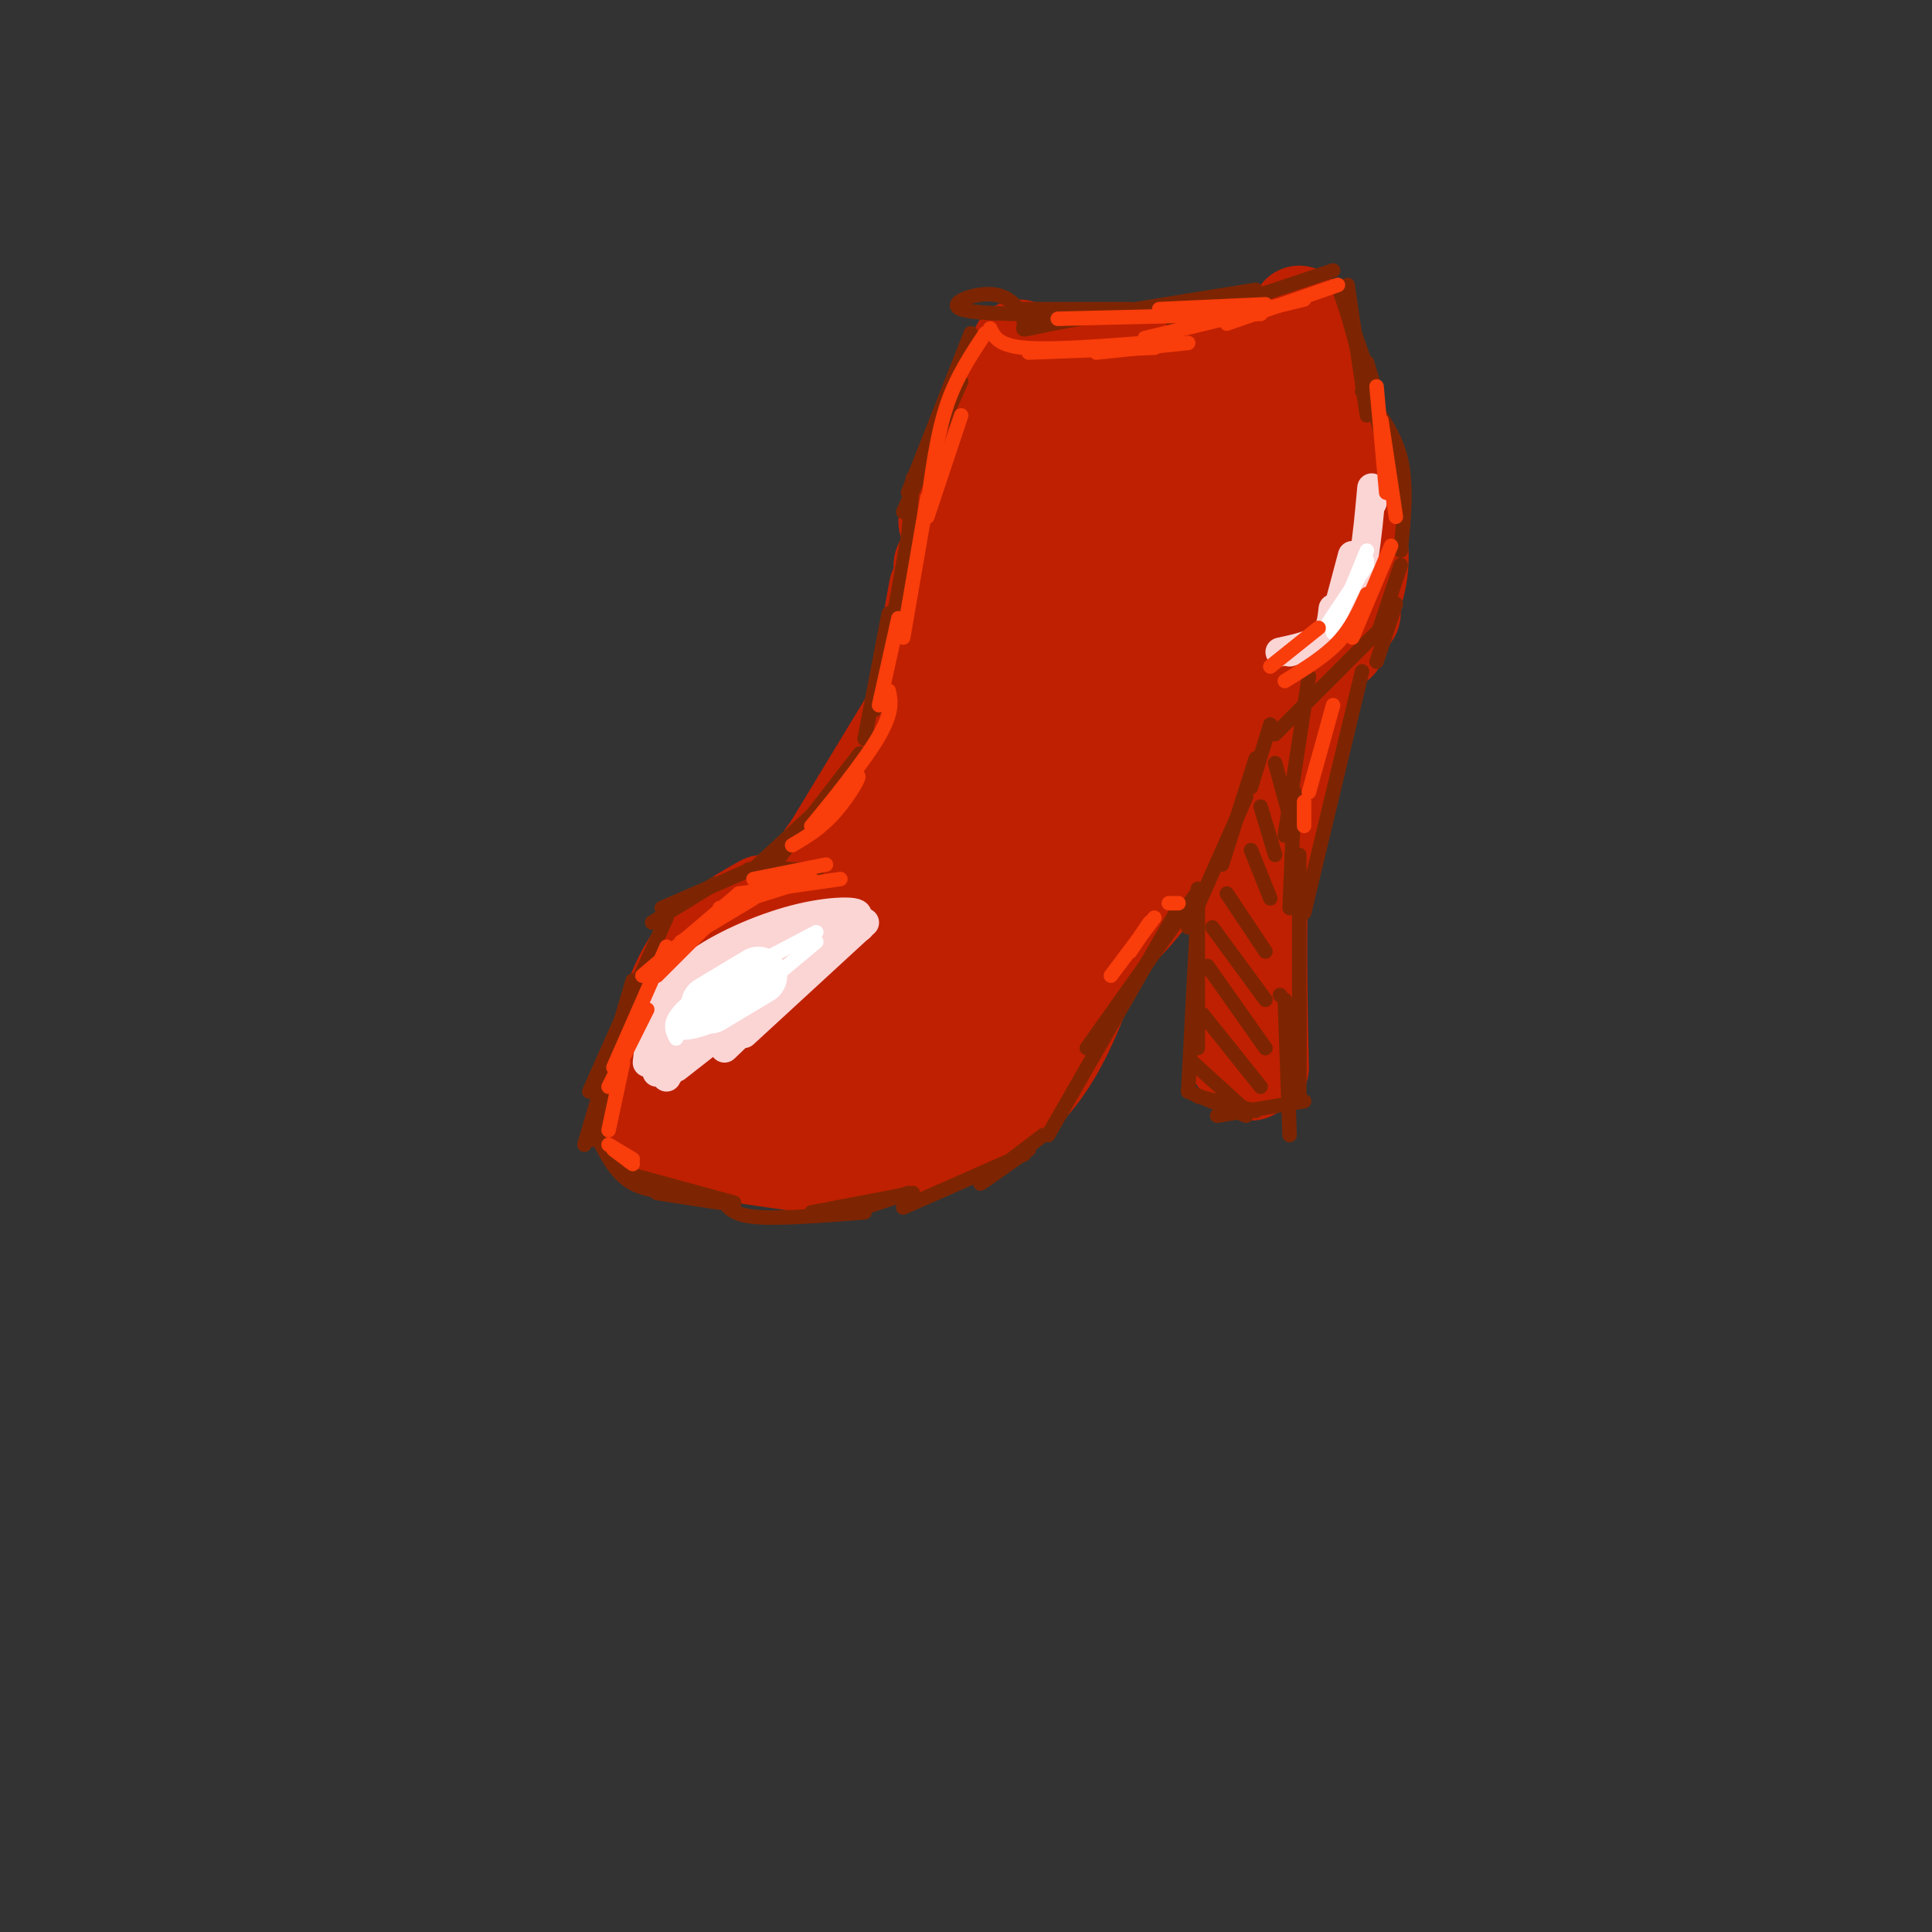 <svg viewBox='0 0 400 400' version='1.1' xmlns='http://www.w3.org/2000/svg' xmlns:xlink='http://www.w3.org/1999/xlink'><rect x="0" y="0" width="400" height="400" fill="#333333" stroke="none"/><g fill='none' stroke='rgb(191,32,1)' stroke-width='20' stroke-linecap='round' stroke-linejoin='round'><path d='M158,187c-5.917,3.333 -11.833,6.667 -16,14c-4.167,7.333 -6.583,18.667 -9,30'/><path d='M135,234c12.778,2.422 25.556,4.844 38,3c12.444,-1.844 24.556,-7.956 33,-14c8.444,-6.044 13.222,-12.022 18,-18'/><path d='M227,199c-7.266,9.069 -14.533,18.137 -22,24c-7.467,5.863 -15.136,8.520 -27,11c-11.864,2.480 -27.925,4.783 -24,2c3.925,-2.783 27.836,-10.652 40,-16c12.164,-5.348 12.582,-8.174 13,-11'/><path d='M217,198c-9.839,8.625 -19.679,17.250 -35,22c-15.321,4.750 -36.125,5.625 -35,4c1.125,-1.625 24.179,-5.750 38,-10c13.821,-4.250 18.411,-8.625 23,-13'/><path d='M209,199c-15.167,6.732 -30.333,13.464 -40,16c-9.667,2.536 -13.833,0.875 -16,-1c-2.167,-1.875 -2.333,-3.964 3,-9c5.333,-5.036 16.167,-13.018 27,-21'/><path d='M171,177c0.000,0.000 -14.000,25.000 -14,25'/><path d='M151,208c4.833,-7.500 9.667,-15.000 14,-19c4.333,-4.000 8.167,-4.500 12,-5'/><path d='M186,206c0.000,0.000 39.000,-13.000 39,-13'/><path d='M217,205c6.000,-4.583 12.000,-9.167 18,-16c6.000,-6.833 12.000,-15.917 18,-25'/><path d='M230,195c0.000,0.000 30.000,-52.000 30,-52'/><path d='M242,181c0.000,0.000 21.000,-42.000 21,-42'/><path d='M261,142c0.000,0.000 16.000,-9.000 16,-9'/><path d='M267,141c0.000,0.000 13.000,-14.000 13,-14'/><path d='M279,127c1.833,-5.000 3.667,-10.000 2,-17c-1.667,-7.000 -6.833,-16.000 -12,-25'/><path d='M264,76c0.000,0.000 11.000,29.000 11,29'/><path d='M277,112c-0.667,-9.583 -1.333,-19.167 -3,-26c-1.667,-6.833 -4.333,-10.917 -7,-15'/><path d='M270,80c0.000,0.000 -1.000,-15.000 -1,-15'/><path d='M266,72c0.000,0.000 -1.000,12.000 -1,12'/><path d='M268,68c-3.667,7.917 -7.333,15.833 -12,21c-4.667,5.167 -10.333,7.583 -16,10'/><path d='M262,71c-0.583,2.167 -1.167,4.333 -8,6c-6.833,1.667 -19.917,2.833 -33,4'/><path d='M218,79c0.000,0.000 39.000,-4.000 39,-4'/><path d='M264,72c0.000,0.000 -52.000,5.000 -52,5'/><path d='M233,79c0.000,0.000 -22.000,-7.000 -22,-7'/><path d='M209,77c0.000,0.000 -13.000,31.000 -13,31'/><path d='M207,92c0.000,0.000 -12.000,25.000 -12,25'/><path d='M194,122c0.000,0.000 -6.000,33.000 -6,33'/><path d='M190,146c0.000,0.000 -20.000,33.000 -20,33'/><path d='M161,187c12.250,-9.417 24.500,-18.833 32,-27c7.500,-8.167 10.250,-15.083 13,-22'/><path d='M222,93c-1.333,-1.167 -2.667,-2.333 -6,9c-3.333,11.333 -8.667,35.167 -14,59'/><path d='M177,199c8.583,-6.917 17.167,-13.833 25,-29c7.833,-15.167 14.917,-38.583 22,-62'/><path d='M227,92c-3.500,17.333 -7.000,34.667 -11,49c-4.000,14.333 -8.500,25.667 -13,37'/><path d='M187,195c7.583,-5.000 15.167,-10.000 23,-23c7.833,-13.000 15.917,-34.000 24,-55'/><path d='M240,96c-1.833,15.667 -3.667,31.333 -7,44c-3.333,12.667 -8.167,22.333 -13,32'/><path d='M199,201c0.667,4.500 1.333,9.000 10,-6c8.667,-15.000 25.333,-49.500 42,-84'/><path d='M256,95c-0.750,13.000 -1.500,26.000 -4,38c-2.500,12.000 -6.750,23.000 -11,34'/><path d='M219,189c13.750,-19.000 27.500,-38.000 35,-53c7.500,-15.000 8.750,-26.000 10,-37'/><path d='M262,120c0.000,0.000 7.000,-15.000 7,-15'/><path d='M272,125c-4.083,12.500 -8.167,25.000 -10,41c-1.833,16.000 -1.417,35.500 -1,55'/><path d='M259,222c0.000,0.000 -2.000,-3.000 -2,-3'/><path d='M256,219c0.000,0.000 4.000,-62.000 4,-62'/><path d='M263,177c0.000,0.000 14.000,-53.000 14,-53'/><path d='M228,194c-4.167,12.250 -8.333,24.500 -16,32c-7.667,7.500 -18.833,10.250 -30,13'/><path d='M182,239c-6.800,2.644 -8.800,2.756 -15,2c-6.200,-0.756 -16.600,-2.378 -27,-4'/><path d='M140,237c-5.167,-0.833 -4.583,-0.917 -4,-1'/></g>
<g fill='none' stroke='rgb(125,37,2)' stroke-width='3' stroke-linecap='round' stroke-linejoin='round'><path d='M246,192c0.000,0.000 12.000,-27.000 12,-27'/><path d='M253,179c0.000,0.000 7.000,-22.000 7,-22'/><path d='M259,163c0.000,0.000 4.000,-13.000 4,-13'/><path d='M264,152c0.000,0.000 22.000,-22.000 22,-22'/><path d='M282,139c0.000,0.000 -12.000,50.000 -12,50'/><path d='M265,206c0.000,0.000 0.100,0.100 0.1,0.1'/><path d='M269,177c0.000,0.000 0.000,45.000 0,45'/><path d='M269,206c0.000,0.000 0.000,22.000 0,22'/><path d='M270,228c0.000,0.000 -18.000,3.000 -18,3'/><path d='M246,226c0.000,0.000 12.000,5.000 12,5'/><path d='M260,230c0.000,0.000 -12.000,-3.000 -12,-3'/><path d='M246,226c0.000,0.000 2.000,-38.000 2,-38'/><path d='M248,184c0.000,0.000 0.000,33.000 0,33'/><path d='M267,188c0.000,0.000 1.000,-24.000 1,-24'/><path d='M266,173c0.000,0.000 5.000,-33.000 5,-33'/><path d='M266,207c0.000,0.000 1.000,28.000 1,28'/><path d='M285,137c0.000,0.000 4.000,-12.000 4,-12'/><path d='M285,132c0.000,0.000 5.000,-15.000 5,-15'/><path d='M290,114c0.667,-6.750 1.333,-13.500 0,-19c-1.333,-5.500 -4.667,-9.750 -8,-14'/><path d='M288,97c0.000,0.000 -9.000,-32.000 -9,-32'/><path d='M283,86c0.000,0.000 -4.000,-27.000 -4,-27'/><path d='M283,75c1.244,4.044 2.489,8.089 1,4c-1.489,-4.089 -5.711,-16.311 -7,-20c-1.289,-3.689 0.356,1.156 2,6'/><path d='M276,56c0.000,0.000 -33.000,11.000 -33,11'/><path d='M260,60c-17.153,2.754 -34.306,5.509 -42,7c-7.694,1.491 -5.928,1.719 -6,0c-0.072,-1.719 -1.981,-5.386 -6,-6c-4.019,-0.614 -10.148,1.825 -7,3c3.148,1.175 15.574,1.088 28,1'/><path d='M234,64c0.000,0.000 -23.000,0.000 -23,0'/><path d='M201,69c0.000,0.000 -13.000,33.000 -13,33'/><path d='M199,79c0.000,0.000 -12.000,27.000 -12,27'/><path d='M189,99c0.000,0.000 -2.000,26.000 -2,26'/><path d='M188,111c0.000,0.000 -6.000,34.000 -6,34'/><path d='M188,114c0.000,0.000 -7.000,33.000 -7,33'/><path d='M184,127c0.000,0.000 -5.000,26.000 -5,26'/><path d='M178,156c0.000,0.000 -17.000,22.000 -17,22'/><path d='M170,167c0.000,0.000 -13.000,12.000 -13,12'/><path d='M155,180c0.000,0.000 13.000,0.000 13,0'/><path d='M169,181c0.000,0.000 -11.000,-2.000 -11,-2'/><path d='M160,178c0.000,0.000 -23.000,10.000 -23,10'/><path d='M148,183c0.000,0.000 -13.000,8.000 -13,8'/><path d='M138,190c0.000,0.000 -16.000,36.000 -16,36'/><path d='M131,203c0.000,0.000 -10.000,34.000 -10,34'/><path d='M125,224c0.000,0.000 -2.000,12.000 -2,12'/><path d='M124,236c1.833,3.583 3.667,7.167 7,9c3.333,1.833 8.167,1.917 13,2'/><path d='M149,249c0.000,0.000 -13.000,-2.000 -13,-2'/><path d='M130,243c0.000,0.000 22.000,6.000 22,6'/><path d='M150,249c1.083,1.333 2.167,2.667 7,3c4.833,0.333 13.417,-0.333 22,-1'/><path d='M188,247c0.000,0.000 -12.000,4.000 -12,4'/><path d='M168,251c0.000,0.000 21.000,-4.000 21,-4'/><path d='M187,250c0.000,0.000 25.000,-11.000 25,-11'/><path d='M213,238c-5.250,3.750 -10.500,7.500 -10,7c0.500,-0.500 6.750,-5.250 13,-10'/><path d='M217,235c0.000,0.000 27.000,-47.000 27,-47'/><path d='M225,217c9.583,-13.500 19.167,-27.000 22,-31c2.833,-4.000 -1.083,1.500 -5,7'/><path d='M247,220c0.000,0.000 11.000,10.000 11,10'/><path d='M249,210c0.000,0.000 12.000,15.000 12,15'/><path d='M250,200c0.000,0.000 12.000,17.000 12,17'/><path d='M251,192c0.000,0.000 11.000,15.000 11,15'/><path d='M254,185c0.000,0.000 8.000,12.000 8,12'/><path d='M259,176c0.000,0.000 4.000,10.000 4,10'/><path d='M261,167c0.000,0.000 3.000,10.000 3,10'/><path d='M264,158c0.000,0.000 3.000,11.000 3,11'/></g>
<g fill='none' stroke='rgb(251,212,212)' stroke-width='6' stroke-linecap='round' stroke-linejoin='round'><path d='M134,220c0.336,-3.243 0.673,-6.485 2,-10c1.327,-3.515 3.646,-7.301 9,-11c5.354,-3.699 13.744,-7.311 21,-9c7.256,-1.689 13.376,-1.455 11,0c-2.376,1.455 -13.250,4.130 -20,8c-6.750,3.870 -9.375,8.935 -12,14'/><path d='M145,212c-3.167,4.167 -5.083,7.583 -7,11'/><path d='M136,222c2.667,-6.500 5.333,-13.000 12,-18c6.667,-5.000 17.333,-8.500 28,-12'/><path d='M178,192c-7.750,0.333 -15.500,0.667 -22,5c-6.500,4.333 -11.750,12.667 -17,21'/><path d='M139,216c0.067,-2.289 0.133,-4.578 3,-8c2.867,-3.422 8.533,-7.978 15,-11c6.467,-3.022 13.733,-4.511 21,-6'/><path d='M179,191c0.000,0.000 -25.000,23.000 -25,23'/><path d='M140,221c0.000,0.000 23.000,-18.000 23,-18'/><path d='M167,194c-0.381,4.310 -0.762,8.619 -6,13c-5.238,4.381 -15.333,8.833 -20,10c-4.667,1.167 -3.905,-0.952 2,-5c5.905,-4.048 16.952,-10.024 28,-16'/><path d='M175,193c0.000,0.000 -25.000,24.000 -25,24'/><path d='M284,104c0.000,0.000 0.100,0.100 0.1,0.1'/><path d='M284,101c-0.917,10.167 -1.833,20.333 -5,26c-3.167,5.667 -8.583,6.833 -14,8'/><path d='M267,135c2.750,-0.750 5.500,-1.500 7,-3c1.500,-1.500 1.750,-3.750 2,-6'/><path d='M280,115c0.000,0.000 -4.000,15.000 -4,15'/></g>
<g fill='none' stroke='rgb(255,255,255)' stroke-width='12' stroke-linecap='round' stroke-linejoin='round'><path d='M147,208c0.000,0.000 10.000,-6.000 10,-6'/></g>
<g fill='none' stroke='rgb(255,255,255)' stroke-width='3' stroke-linecap='round' stroke-linejoin='round'><path d='M154,206c-1.378,2.200 -2.756,4.400 -6,6c-3.244,1.600 -8.356,2.600 -8,1c0.356,-1.600 6.178,-5.800 12,-10'/><path d='M153,203c0.000,0.000 -12.000,6.000 -12,6'/><path d='M140,215c-0.833,-1.583 -1.667,-3.167 1,-6c2.667,-2.833 8.833,-6.917 15,-11'/><path d='M150,203c0.000,0.000 19.000,-10.000 19,-10'/><path d='M169,195c0.000,0.000 -12.000,10.000 -12,10'/><path d='M149,209c0.000,0.000 12.000,-6.000 12,-6'/><path d='M275,129c0.000,0.000 8.000,-12.000 8,-12'/><path d='M283,114c0.000,0.000 -7.000,17.000 -7,17'/><path d='M276,130c0.000,0.000 7.000,-14.000 7,-14'/></g>
<g fill='none' stroke='rgb(249,61,11)' stroke-width='3' stroke-linecap='round' stroke-linejoin='round'><path d='M205,68c0.833,1.750 1.667,3.500 7,4c5.333,0.500 15.167,-0.250 25,-1'/><path d='M246,71c0.000,0.000 -19.000,2.000 -19,2'/><path d='M213,73c0.000,0.000 26.000,-1.000 26,-1'/><path d='M237,70c0.000,0.000 33.000,-8.000 33,-8'/><path d='M277,59c0.000,0.000 -23.000,8.000 -23,8'/><path d='M240,64c0.000,0.000 22.000,-1.000 22,-1'/><path d='M261,65c0.000,0.000 -42.000,1.000 -42,1'/><path d='M204,69c-3.000,4.500 -6.000,9.000 -8,15c-2.000,6.000 -3.000,13.500 -4,21'/><path d='M199,86c0.000,0.000 -7.000,21.000 -7,21'/><path d='M192,103c0.000,0.000 -5.000,29.000 -5,29'/><path d='M186,128c0.000,0.000 -4.000,18.000 -4,18'/><path d='M184,143c0.494,2.376 0.989,4.753 -3,11c-3.989,6.247 -12.461,16.365 -13,17c-0.539,0.635 6.855,-8.214 9,-10c2.145,-1.786 -0.959,3.490 -4,7c-3.041,3.510 -6.021,5.255 -9,7'/><path d='M171,179c0.000,0.000 -15.000,3.000 -15,3'/><path d='M149,188c0.000,0.000 19.000,-6.000 19,-6'/><path d='M174,182c0.000,0.000 -21.000,3.000 -21,3'/><path d='M156,186c0.000,0.000 -15.000,9.000 -15,9'/><path d='M136,202c0.000,0.000 17.000,-17.000 17,-17'/><path d='M153,185c0.000,0.000 -20.000,17.000 -20,17'/><path d='M138,196c0.000,0.000 -11.000,25.000 -11,25'/><path d='M134,209c0.000,0.000 -8.000,16.000 -8,16'/><path d='M129,220c0.000,0.000 -3.000,14.000 -3,14'/><path d='M126,237c0.000,0.000 5.000,3.000 5,3'/><path d='M131,241c0.000,0.000 -4.000,-3.000 -4,-3'/><path d='M263,138c0.000,0.000 10.000,-8.000 10,-8'/><path d='M266,141c4.083,-2.500 8.167,-5.000 11,-8c2.833,-3.000 4.417,-6.500 6,-10'/><path d='M280,132c0.000,0.000 8.000,-19.000 8,-19'/><path d='M289,107c0.000,0.000 -3.000,-20.000 -3,-20'/><path d='M285,80c0.000,0.000 2.000,22.000 2,22'/><path d='M276,146c0.000,0.000 -5.000,18.000 -5,18'/><path d='M270,171c0.000,0.000 0.000,-5.000 0,-5'/><path d='M238,191c0.000,0.000 -4.000,6.000 -4,6'/><path d='M230,202c0.000,0.000 9.000,-12.000 9,-12'/><path d='M242,187c0.000,0.000 2.000,0.000 2,0'/></g>
</svg>